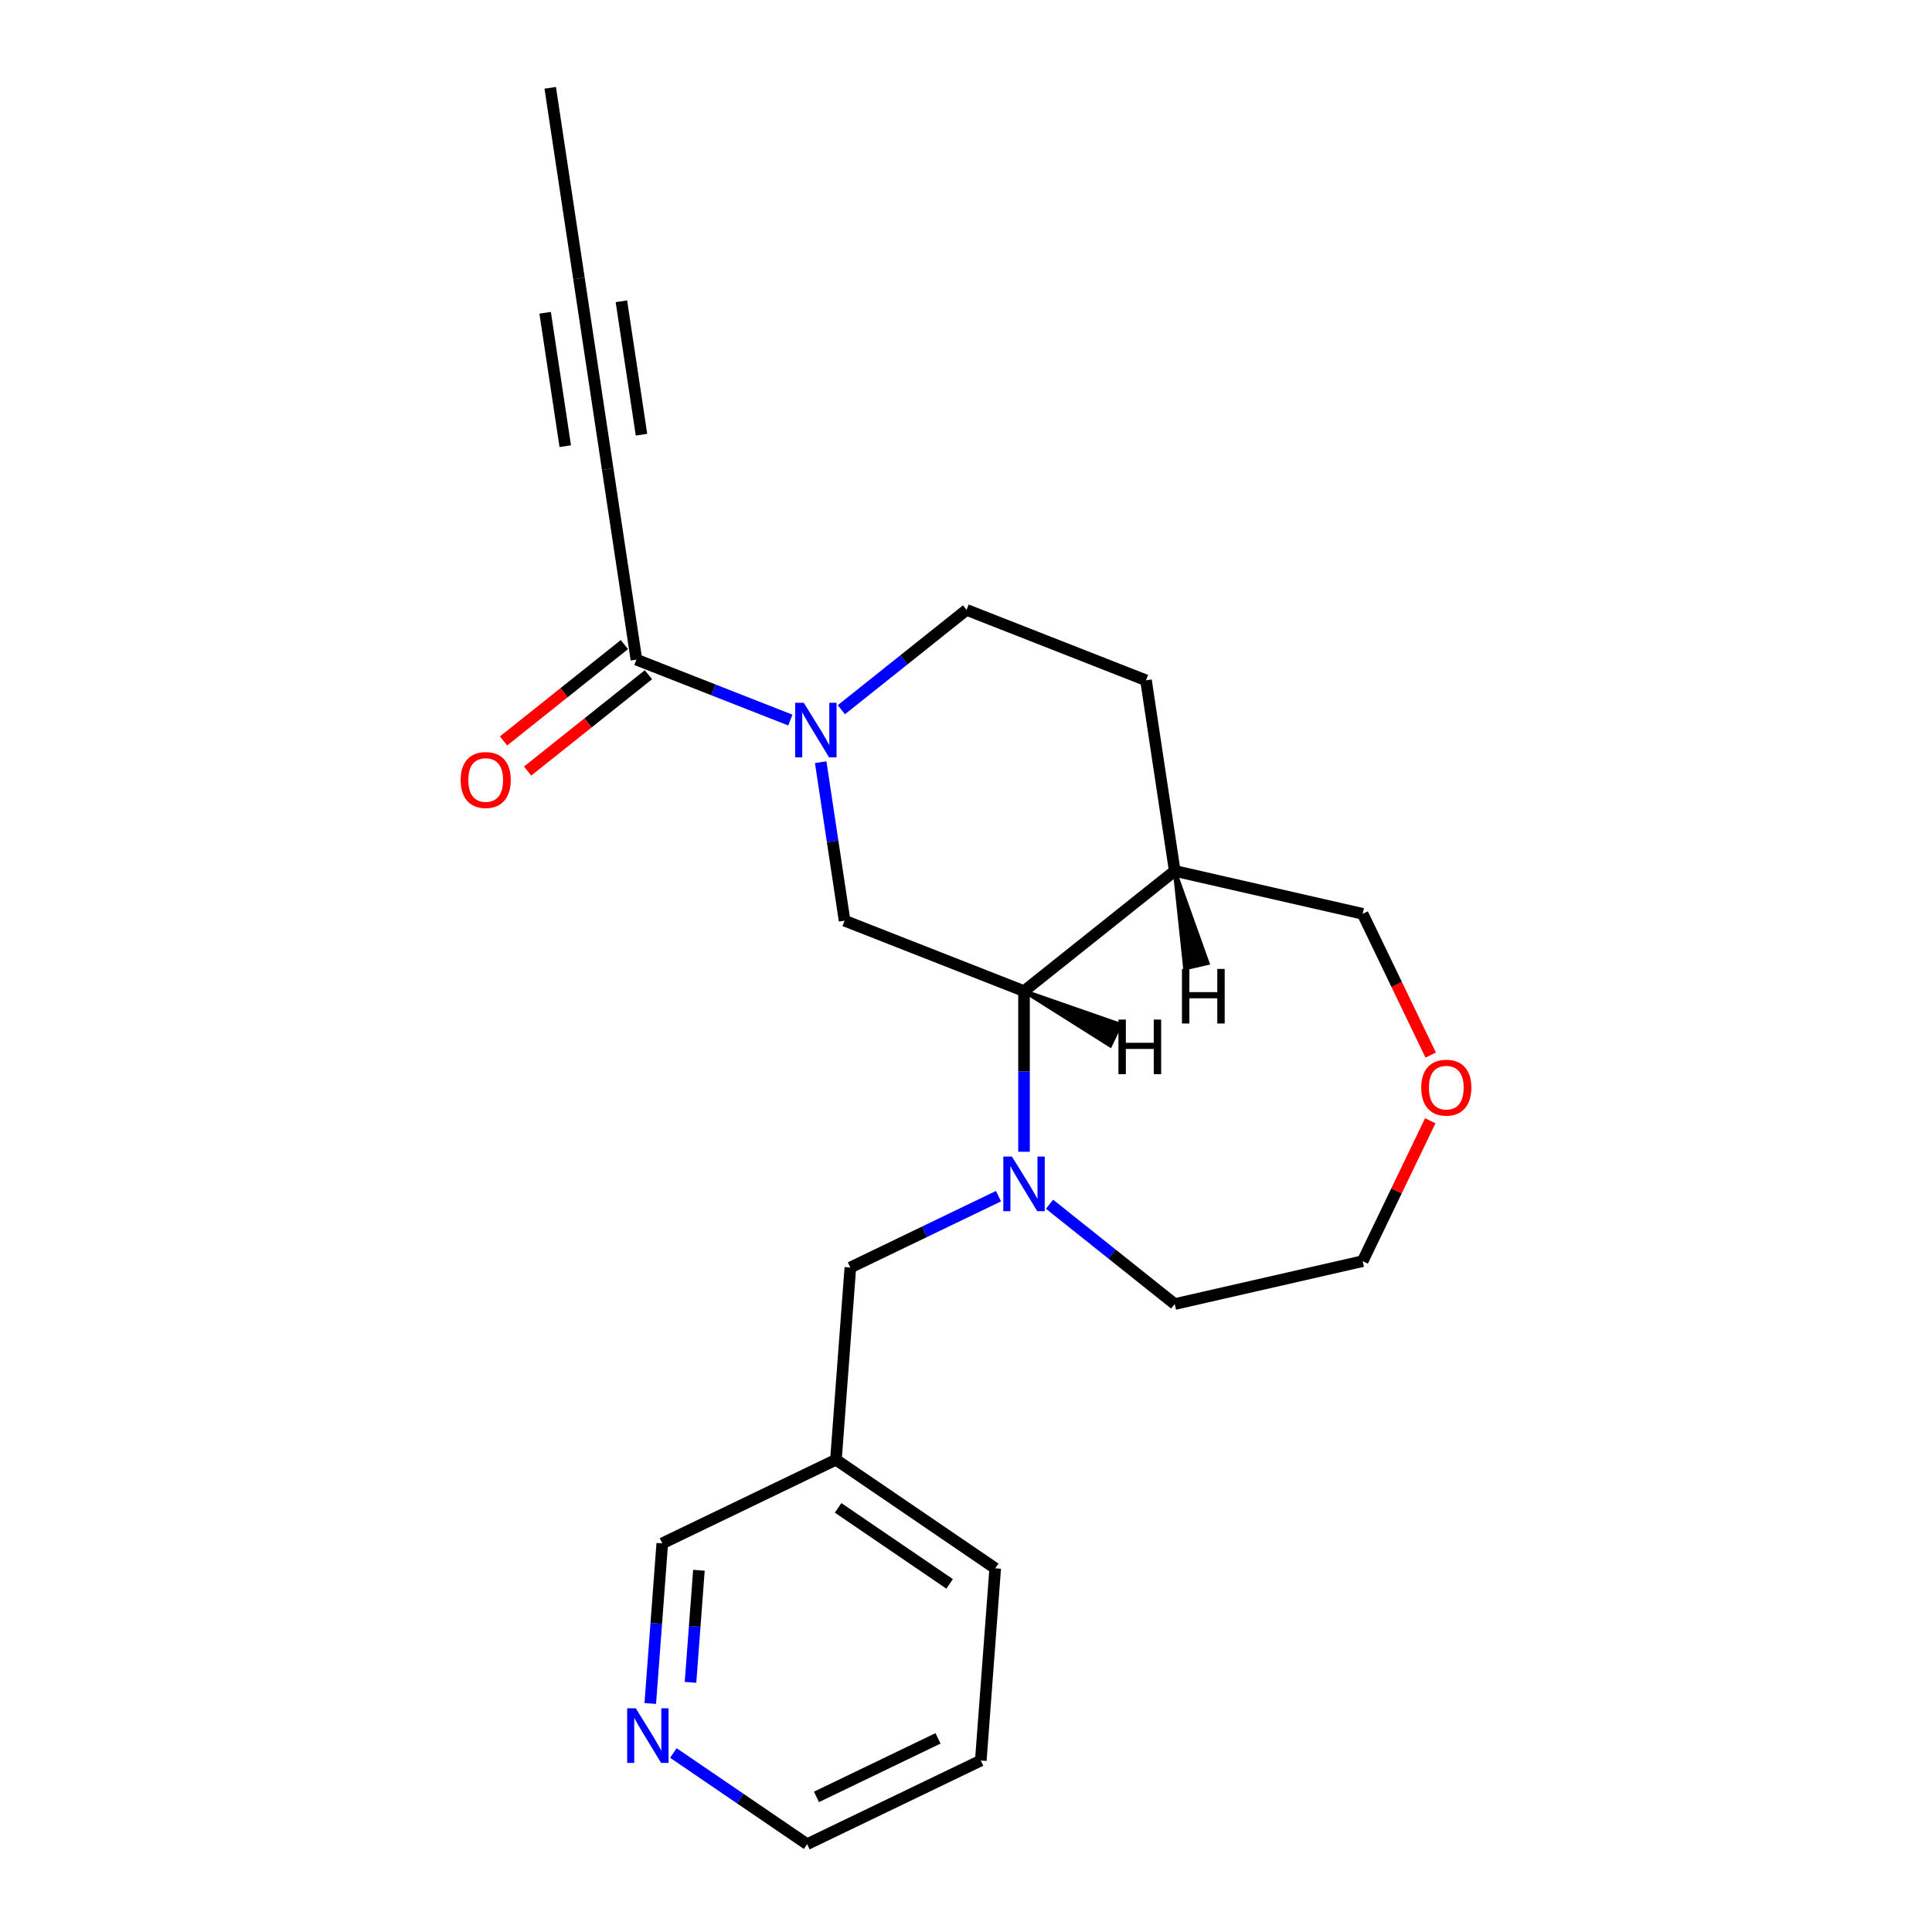 <?xml version='1.0' encoding='iso-8859-1'?>
<svg version='1.1' baseProfile='full'
              xmlns='http://www.w3.org/2000/svg'
                      xmlns:rdkit='http://www.rdkit.org/xml'
                      xmlns:xlink='http://www.w3.org/1999/xlink'
                  xml:space='preserve'
width='1000px' height='1000px' viewBox='0 0 1000 1000'>
<!-- END OF HEADER -->
<rect style='opacity:1.0;fill:#FFFFFF;stroke:none' width='1000' height='1000' x='0' y='0'> </rect>
<path class='bond-2' d='M 409.073,372.7 L 369.24,357.067' style='fill:none;fill-rule:evenodd;stroke:#0000FF;stroke-width:6px;stroke-linecap:butt;stroke-linejoin:miter;stroke-opacity:1' />
<path class='bond-2' d='M 369.24,357.067 L 329.406,341.433' style='fill:none;fill-rule:evenodd;stroke:#000000;stroke-width:6px;stroke-linecap:butt;stroke-linejoin:miter;stroke-opacity:1' />
<path class='bond-3' d='M 424.789,394.507 L 430.971,435.526' style='fill:none;fill-rule:evenodd;stroke:#0000FF;stroke-width:6px;stroke-linecap:butt;stroke-linejoin:miter;stroke-opacity:1' />
<path class='bond-3' d='M 430.971,435.526 L 437.154,476.545' style='fill:none;fill-rule:evenodd;stroke:#000000;stroke-width:6px;stroke-linecap:butt;stroke-linejoin:miter;stroke-opacity:1' />
<path class='bond-8' d='M 435.493,367.35 L 467.892,341.514' style='fill:none;fill-rule:evenodd;stroke:#0000FF;stroke-width:6px;stroke-linecap:butt;stroke-linejoin:miter;stroke-opacity:1' />
<path class='bond-8' d='M 467.892,341.514 L 500.29,315.677' style='fill:none;fill-rule:evenodd;stroke:#000000;stroke-width:6px;stroke-linecap:butt;stroke-linejoin:miter;stroke-opacity:1' />
<path class='bond-0' d='M 530.031,596.148 L 530.031,554.572' style='fill:none;fill-rule:evenodd;stroke:#0000FF;stroke-width:6px;stroke-linecap:butt;stroke-linejoin:miter;stroke-opacity:1' />
<path class='bond-0' d='M 530.031,554.572 L 530.031,512.996' style='fill:none;fill-rule:evenodd;stroke:#000000;stroke-width:6px;stroke-linecap:butt;stroke-linejoin:miter;stroke-opacity:1' />
<path class='bond-7' d='M 516.821,619.132 L 478.479,637.596' style='fill:none;fill-rule:evenodd;stroke:#0000FF;stroke-width:6px;stroke-linecap:butt;stroke-linejoin:miter;stroke-opacity:1' />
<path class='bond-7' d='M 478.479,637.596 L 440.138,656.06' style='fill:none;fill-rule:evenodd;stroke:#000000;stroke-width:6px;stroke-linecap:butt;stroke-linejoin:miter;stroke-opacity:1' />
<path class='bond-14' d='M 543.241,623.305 L 575.639,649.141' style='fill:none;fill-rule:evenodd;stroke:#0000FF;stroke-width:6px;stroke-linecap:butt;stroke-linejoin:miter;stroke-opacity:1' />
<path class='bond-14' d='M 575.639,649.141 L 608.037,674.978' style='fill:none;fill-rule:evenodd;stroke:#000000;stroke-width:6px;stroke-linecap:butt;stroke-linejoin:miter;stroke-opacity:1' />
<path class='bond-1' d='M 530.031,512.996 L 437.154,476.545' style='fill:none;fill-rule:evenodd;stroke:#000000;stroke-width:6px;stroke-linecap:butt;stroke-linejoin:miter;stroke-opacity:1' />
<path class='bond-22' d='M 530.031,512.996 L 608.037,450.788' style='fill:none;fill-rule:evenodd;stroke:#000000;stroke-width:6px;stroke-linecap:butt;stroke-linejoin:miter;stroke-opacity:1' />
<path class='bond-25' d='M 530.031,512.996 L 574.644,541.125 L 579.839,530.338 Z' style='fill:#000000;fill-rule:evenodd;fill-opacity:1;stroke:#000000;stroke-width:2px;stroke-linecap:butt;stroke-linejoin:miter;stroke-opacity:1;' />
<path class='bond-4' d='M 329.406,341.433 L 314.536,242.774' style='fill:none;fill-rule:evenodd;stroke:#000000;stroke-width:6px;stroke-linecap:butt;stroke-linejoin:miter;stroke-opacity:1' />
<path class='bond-9' d='M 323.186,333.633 L 291.915,358.57' style='fill:none;fill-rule:evenodd;stroke:#000000;stroke-width:6px;stroke-linecap:butt;stroke-linejoin:miter;stroke-opacity:1' />
<path class='bond-9' d='M 291.915,358.57 L 260.644,383.508' style='fill:none;fill-rule:evenodd;stroke:#FF0000;stroke-width:6px;stroke-linecap:butt;stroke-linejoin:miter;stroke-opacity:1' />
<path class='bond-9' d='M 335.627,349.234 L 304.356,374.172' style='fill:none;fill-rule:evenodd;stroke:#000000;stroke-width:6px;stroke-linecap:butt;stroke-linejoin:miter;stroke-opacity:1' />
<path class='bond-9' d='M 304.356,374.172 L 273.086,399.109' style='fill:none;fill-rule:evenodd;stroke:#FF0000;stroke-width:6px;stroke-linecap:butt;stroke-linejoin:miter;stroke-opacity:1' />
<path class='bond-5' d='M 314.536,242.774 L 299.665,144.114' style='fill:none;fill-rule:evenodd;stroke:#000000;stroke-width:6px;stroke-linecap:butt;stroke-linejoin:miter;stroke-opacity:1' />
<path class='bond-5' d='M 332.037,225.001 L 321.628,155.939' style='fill:none;fill-rule:evenodd;stroke:#000000;stroke-width:6px;stroke-linecap:butt;stroke-linejoin:miter;stroke-opacity:1' />
<path class='bond-5' d='M 292.573,230.949 L 282.164,161.887' style='fill:none;fill-rule:evenodd;stroke:#000000;stroke-width:6px;stroke-linecap:butt;stroke-linejoin:miter;stroke-opacity:1' />
<path class='bond-17' d='M 299.665,144.114 L 284.795,45.455' style='fill:none;fill-rule:evenodd;stroke:#000000;stroke-width:6px;stroke-linecap:butt;stroke-linejoin:miter;stroke-opacity:1' />
<path class='bond-6' d='M 608.037,450.788 L 593.167,352.128' style='fill:none;fill-rule:evenodd;stroke:#000000;stroke-width:6px;stroke-linecap:butt;stroke-linejoin:miter;stroke-opacity:1' />
<path class='bond-15' d='M 608.037,450.788 L 705.31,472.99' style='fill:none;fill-rule:evenodd;stroke:#000000;stroke-width:6px;stroke-linecap:butt;stroke-linejoin:miter;stroke-opacity:1' />
<path class='bond-26' d='M 608.037,450.788 L 613.398,501.178 L 625.071,498.513 Z' style='fill:#000000;fill-rule:evenodd;fill-opacity:1;stroke:#000000;stroke-width:2px;stroke-linecap:butt;stroke-linejoin:miter;stroke-opacity:1;' />
<path class='bond-12' d='M 440.138,656.06 L 432.681,755.555' style='fill:none;fill-rule:evenodd;stroke:#000000;stroke-width:6px;stroke-linecap:butt;stroke-linejoin:miter;stroke-opacity:1' />
<path class='bond-11' d='M 500.29,315.677 L 593.167,352.128' style='fill:none;fill-rule:evenodd;stroke:#000000;stroke-width:6px;stroke-linecap:butt;stroke-linejoin:miter;stroke-opacity:1' />
<path class='bond-10' d='M 336.578,881.718 L 339.683,840.282' style='fill:none;fill-rule:evenodd;stroke:#0000FF;stroke-width:6px;stroke-linecap:butt;stroke-linejoin:miter;stroke-opacity:1' />
<path class='bond-10' d='M 339.683,840.282 L 342.788,798.846' style='fill:none;fill-rule:evenodd;stroke:#000000;stroke-width:6px;stroke-linecap:butt;stroke-linejoin:miter;stroke-opacity:1' />
<path class='bond-10' d='M 357.408,870.779 L 359.582,841.773' style='fill:none;fill-rule:evenodd;stroke:#0000FF;stroke-width:6px;stroke-linecap:butt;stroke-linejoin:miter;stroke-opacity:1' />
<path class='bond-10' d='M 359.582,841.773 L 361.756,812.768' style='fill:none;fill-rule:evenodd;stroke:#000000;stroke-width:6px;stroke-linecap:butt;stroke-linejoin:miter;stroke-opacity:1' />
<path class='bond-24' d='M 348.542,907.347 L 383.156,930.946' style='fill:none;fill-rule:evenodd;stroke:#0000FF;stroke-width:6px;stroke-linecap:butt;stroke-linejoin:miter;stroke-opacity:1' />
<path class='bond-24' d='M 383.156,930.946 L 417.769,954.545' style='fill:none;fill-rule:evenodd;stroke:#000000;stroke-width:6px;stroke-linecap:butt;stroke-linejoin:miter;stroke-opacity:1' />
<path class='bond-16' d='M 432.681,755.555 L 342.788,798.846' style='fill:none;fill-rule:evenodd;stroke:#000000;stroke-width:6px;stroke-linecap:butt;stroke-linejoin:miter;stroke-opacity:1' />
<path class='bond-20' d='M 432.681,755.555 L 515.119,811.76' style='fill:none;fill-rule:evenodd;stroke:#000000;stroke-width:6px;stroke-linecap:butt;stroke-linejoin:miter;stroke-opacity:1' />
<path class='bond-20' d='M 433.806,780.474 L 491.512,819.817' style='fill:none;fill-rule:evenodd;stroke:#000000;stroke-width:6px;stroke-linecap:butt;stroke-linejoin:miter;stroke-opacity:1' />
<path class='bond-13' d='M 740.518,546.101 L 722.914,509.545' style='fill:none;fill-rule:evenodd;stroke:#FF0000;stroke-width:6px;stroke-linecap:butt;stroke-linejoin:miter;stroke-opacity:1' />
<path class='bond-13' d='M 722.914,509.545 L 705.31,472.99' style='fill:none;fill-rule:evenodd;stroke:#000000;stroke-width:6px;stroke-linecap:butt;stroke-linejoin:miter;stroke-opacity:1' />
<path class='bond-23' d='M 740.307,580.104 L 722.808,616.44' style='fill:none;fill-rule:evenodd;stroke:#FF0000;stroke-width:6px;stroke-linecap:butt;stroke-linejoin:miter;stroke-opacity:1' />
<path class='bond-23' d='M 722.808,616.44 L 705.31,652.776' style='fill:none;fill-rule:evenodd;stroke:#000000;stroke-width:6px;stroke-linecap:butt;stroke-linejoin:miter;stroke-opacity:1' />
<path class='bond-19' d='M 608.037,674.978 L 705.31,652.776' style='fill:none;fill-rule:evenodd;stroke:#000000;stroke-width:6px;stroke-linecap:butt;stroke-linejoin:miter;stroke-opacity:1' />
<path class='bond-18' d='M 417.769,954.545 L 507.663,911.255' style='fill:none;fill-rule:evenodd;stroke:#000000;stroke-width:6px;stroke-linecap:butt;stroke-linejoin:miter;stroke-opacity:1' />
<path class='bond-18' d='M 422.595,930.073 L 485.52,899.77' style='fill:none;fill-rule:evenodd;stroke:#000000;stroke-width:6px;stroke-linecap:butt;stroke-linejoin:miter;stroke-opacity:1' />
<path class='bond-21' d='M 515.119,811.76 L 507.663,911.255' style='fill:none;fill-rule:evenodd;stroke:#000000;stroke-width:6px;stroke-linecap:butt;stroke-linejoin:miter;stroke-opacity:1' />
<path  class='atom-0' d='M 416.037 363.757
L 425.297 378.723
Q 426.214 380.2, 427.691 382.874
Q 429.168 385.548, 429.248 385.707
L 429.248 363.757
L 432.999 363.757
L 432.999 392.013
L 429.128 392.013
L 419.19 375.65
Q 418.033 373.734, 416.796 371.539
Q 415.598 369.344, 415.239 368.666
L 415.239 392.013
L 411.568 392.013
L 411.568 363.757
L 416.037 363.757
' fill='#0000FF'/>
<path  class='atom-1' d='M 523.785 598.642
L 533.044 613.608
Q 533.962 615.085, 535.439 617.759
Q 536.915 620.433, 536.995 620.592
L 536.995 598.642
L 540.747 598.642
L 540.747 626.898
L 536.875 626.898
L 526.938 610.535
Q 525.781 608.619, 524.543 606.424
Q 523.346 604.229, 522.987 603.551
L 522.987 626.898
L 519.315 626.898
L 519.315 598.642
L 523.785 598.642
' fill='#0000FF'/>
<path  class='atom-10' d='M 238.429 403.721
Q 238.429 396.937, 241.782 393.145
Q 245.134 389.354, 251.4 389.354
Q 257.666 389.354, 261.018 393.145
Q 264.37 396.937, 264.37 403.721
Q 264.37 410.586, 260.978 414.497
Q 257.586 418.368, 251.4 418.368
Q 245.174 418.368, 241.782 414.497
Q 238.429 410.626, 238.429 403.721
M 251.4 415.175
Q 255.71 415.175, 258.025 412.302
Q 260.38 409.388, 260.38 403.721
Q 260.38 398.174, 258.025 395.38
Q 255.71 392.547, 251.4 392.547
Q 247.09 392.547, 244.735 395.34
Q 242.42 398.134, 242.42 403.721
Q 242.42 409.428, 244.735 412.302
Q 247.09 415.175, 251.4 415.175
' fill='#FF0000'/>
<path  class='atom-11' d='M 329.086 884.213
L 338.345 899.179
Q 339.263 900.656, 340.74 903.329
Q 342.217 906.003, 342.296 906.163
L 342.296 884.213
L 346.048 884.213
L 346.048 912.469
L 342.177 912.469
L 332.239 896.106
Q 331.082 894.19, 329.845 891.995
Q 328.647 889.8, 328.288 889.122
L 328.288 912.469
L 324.616 912.469
L 324.616 884.213
L 329.086 884.213
' fill='#0000FF'/>
<path  class='atom-14' d='M 735.63 562.963
Q 735.63 556.178, 738.982 552.387
Q 742.334 548.595, 748.6 548.595
Q 754.866 548.595, 758.218 552.387
Q 761.571 556.178, 761.571 562.963
Q 761.571 569.827, 758.178 573.738
Q 754.786 577.61, 748.6 577.61
Q 742.374 577.61, 738.982 573.738
Q 735.63 569.867, 735.63 562.963
M 748.6 574.417
Q 752.91 574.417, 755.225 571.543
Q 757.58 568.63, 757.58 562.963
Q 757.58 557.415, 755.225 554.622
Q 752.91 551.788, 748.6 551.788
Q 744.29 551.788, 741.935 554.582
Q 739.62 557.376, 739.62 562.963
Q 739.62 568.67, 741.935 571.543
Q 744.29 574.417, 748.6 574.417
' fill='#FF0000'/>
<path  class='atom-23' d='M 578.905 527.728
L 582.736 527.728
L 582.736 539.741
L 597.183 539.741
L 597.183 527.728
L 601.015 527.728
L 601.015 555.984
L 597.183 555.984
L 597.183 542.934
L 582.736 542.934
L 582.736 555.984
L 578.905 555.984
L 578.905 527.728
' fill='#000000'/>
<path  class='atom-24' d='M 611.784 501.508
L 615.615 501.508
L 615.615 513.521
L 630.062 513.521
L 630.062 501.508
L 633.894 501.508
L 633.894 529.764
L 630.062 529.764
L 630.062 516.714
L 615.615 516.714
L 615.615 529.764
L 611.784 529.764
L 611.784 501.508
' fill='#000000'/>
</svg>
